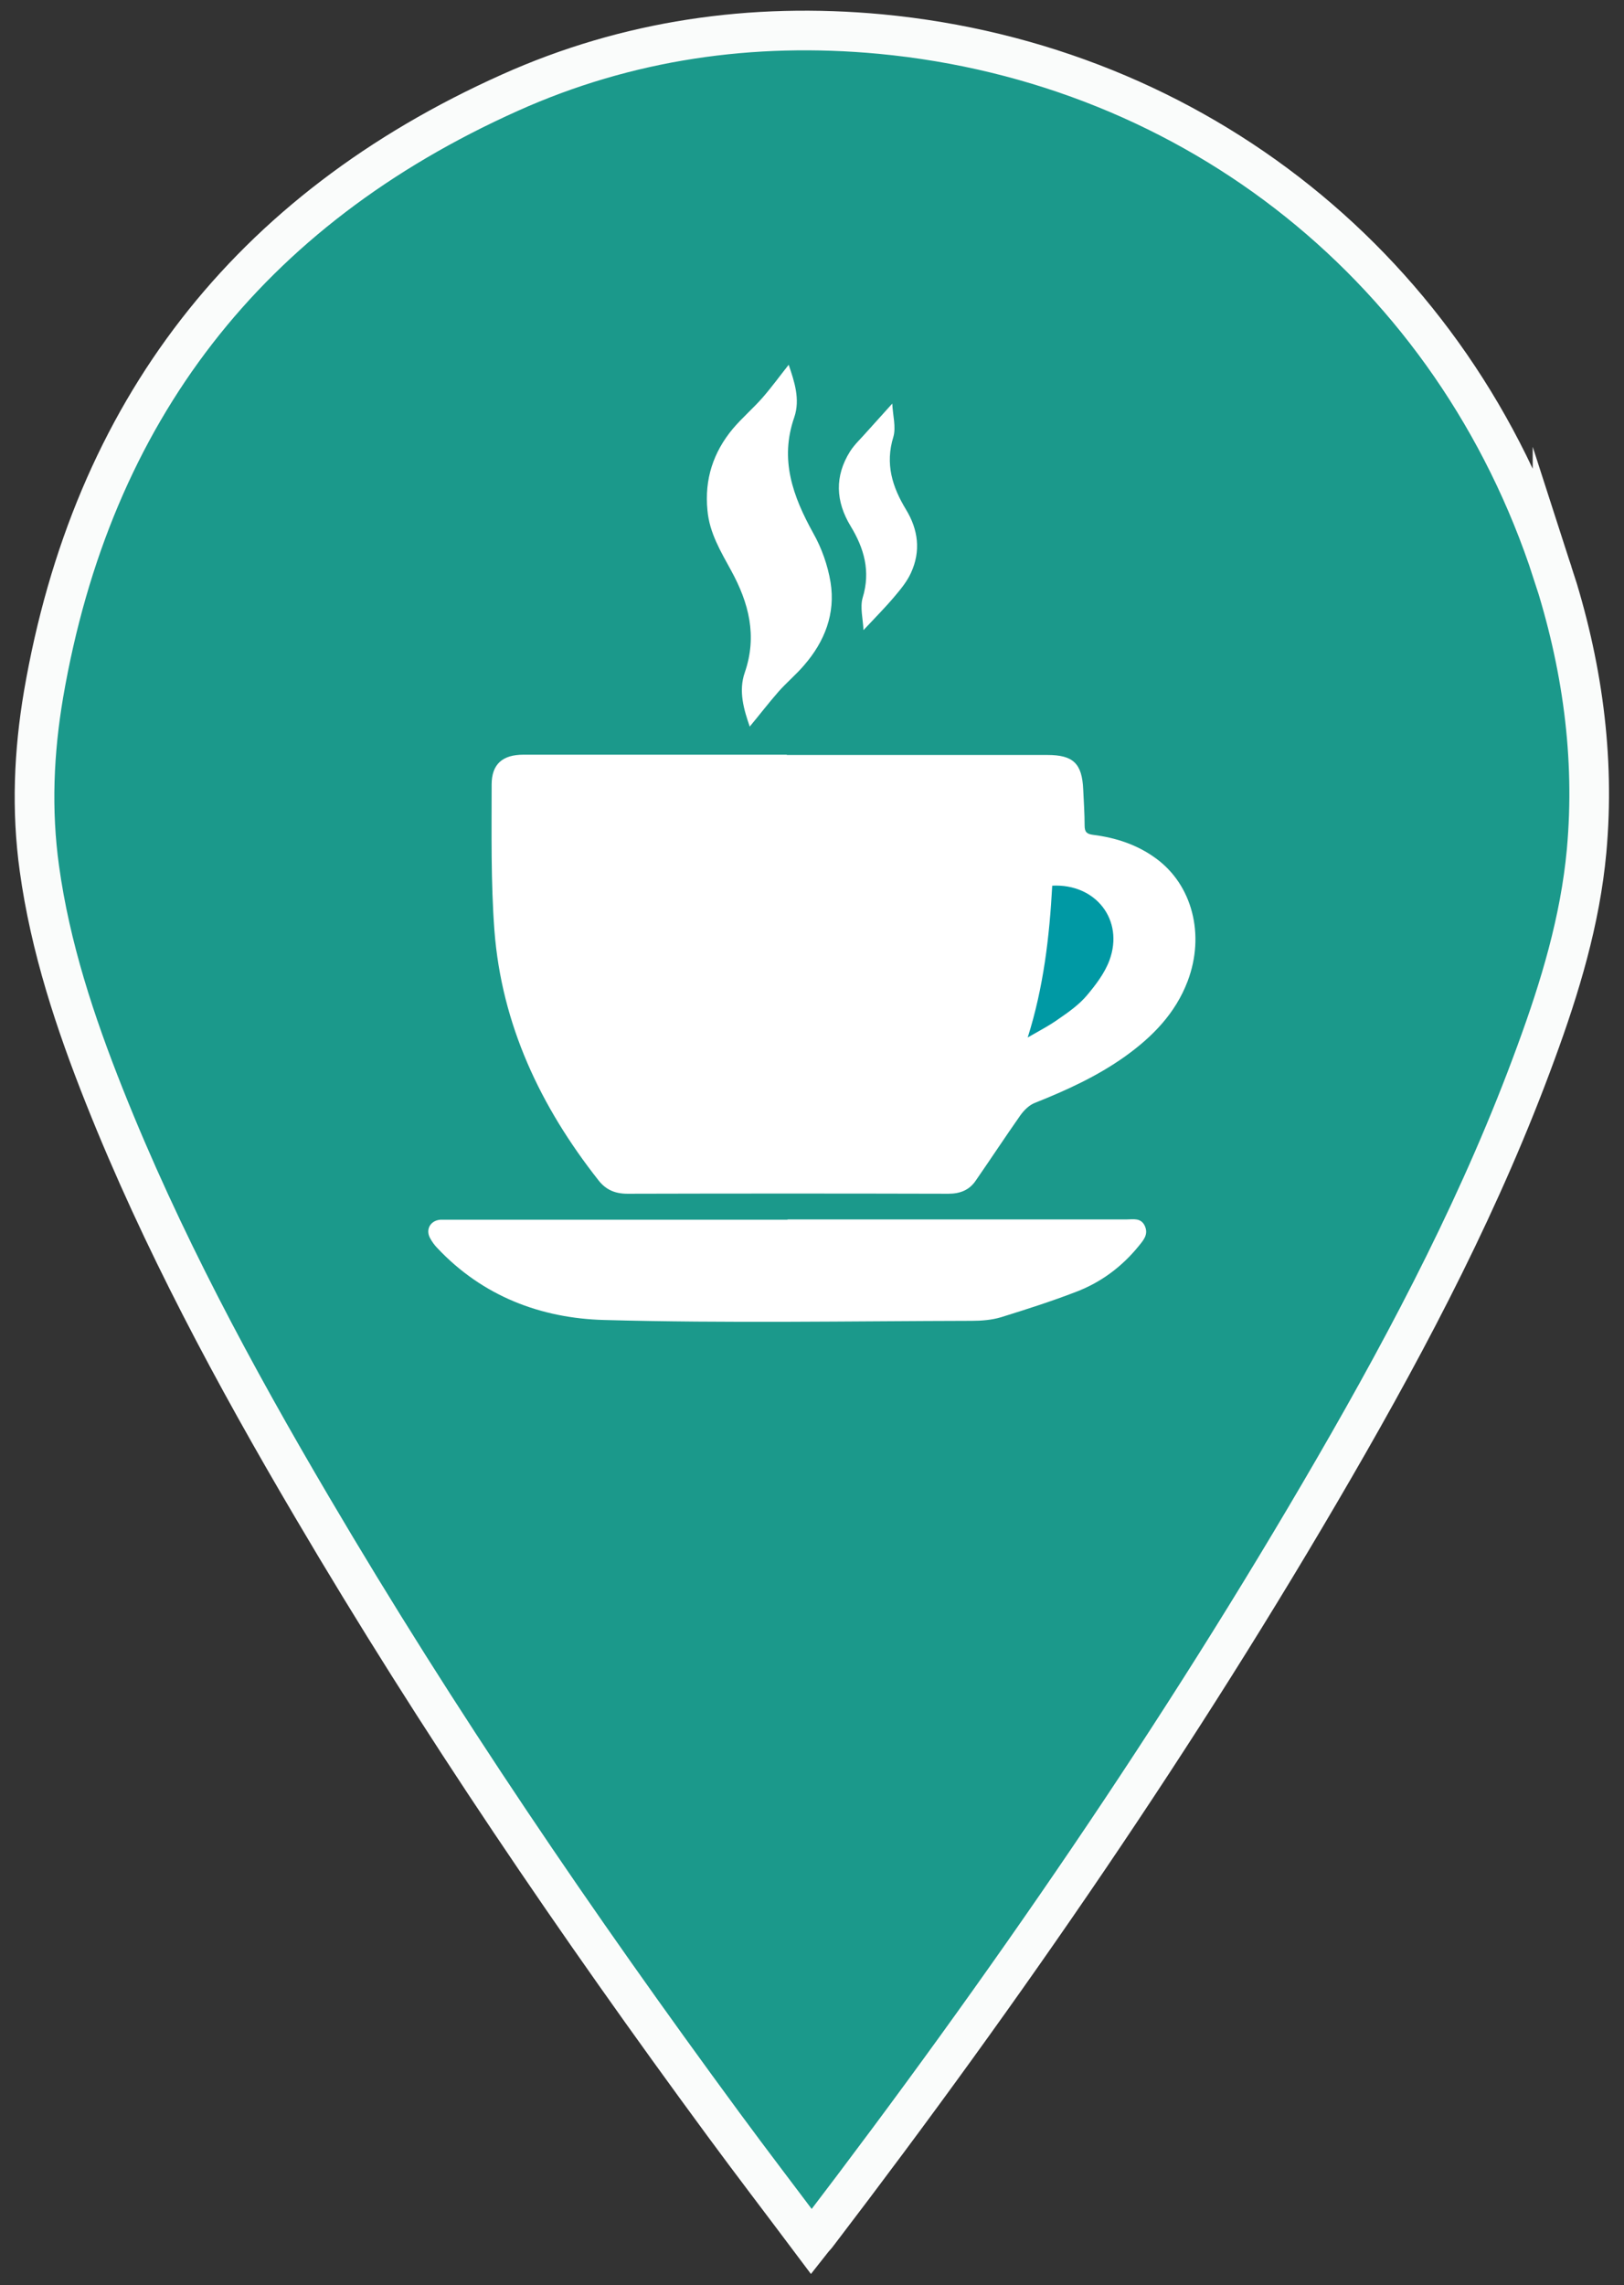 <?xml version="1.0" encoding="UTF-8"?>
<svg id="Layer_1" data-name="Layer 1" xmlns="http://www.w3.org/2000/svg" viewBox="0 0 58.17 81.82">
  <rect x="0" y="0" width="58.17" height="81.82" fill="#333333" stroke="none"/>
  <defs>
    <style>
      .cls-1 {
        fill: #fff;
      }

      .cls-2 {
        fill: #0099a4;
      }

      .cls-3 {
        fill: #1b998b;
        stroke: #fafcfb;
        stroke-miterlimit: 10;
        stroke-width: 1.42px;
      }
    </style>
  </defs>
  <path class="cls-3" d="M55.61,20.5C52.1,9.7,42.83,2.29,31.54,1.22c-4.6-.43-9.07,.21-13.28,2.1C8.89,7.52,3.3,14.73,1.56,24.86c-.35,2.06-.44,4.14-.15,6.23,.39,2.83,1.28,5.52,2.33,8.16,2.04,5.13,4.65,9.98,7.45,14.73,4.49,7.63,9.47,14.94,14.71,22.06,1.03,1.4,2.08,2.77,3.16,4.21,.11-.14,.19-.21,.25-.3,6.7-8.77,12.95-17.84,18.48-27.39,2.77-4.78,5.33-9.68,7.23-14.88,.86-2.34,1.58-4.72,1.81-7.21,.31-3.41-.17-6.74-1.22-9.98Z"/>
  <g id="uaq75z">
    <g>
      <path class="cls-1" d="M28.19,27.02s0,0,0,0c-3.15,0-6.3,0-9.44,0-.74,0-1.14,.33-1.14,1.07,0,1.74-.03,3.49,.1,5.23,.26,3.37,1.65,6.3,3.72,8.93,.27,.35,.6,.49,1.05,.49,3.83-.01,7.66-.01,11.49,0,.42,0,.75-.13,.98-.47,.54-.78,1.06-1.57,1.6-2.34,.13-.18,.31-.36,.51-.44,1.13-.45,2.23-.95,3.23-1.66,.98-.7,1.81-1.54,2.25-2.7,.63-1.66,.17-3.45-1.14-4.4-.67-.49-1.44-.74-2.25-.84-.22-.03-.3-.1-.3-.33,0-.43-.03-.86-.05-1.29-.04-.94-.36-1.24-1.29-1.24-3.11,0-6.22,0-9.33,0Zm.02,16.65h-12.1c-.11,0-.23,0-.34,0-.35,.03-.53,.34-.37,.65,.07,.13,.16,.26,.27,.37,1.62,1.72,3.71,2.51,5.97,2.57,4.39,.12,8.78,.04,13.17,.03,.35,0,.72-.03,1.05-.13,.9-.28,1.81-.57,2.69-.91,.89-.34,1.64-.9,2.24-1.64,.17-.21,.35-.41,.22-.71-.14-.31-.41-.24-.66-.24-4.05,0-8.1,0-12.14,0Zm-1.36-17.65c.35-.42,.68-.85,1.03-1.25,.29-.33,.64-.62,.92-.95,.74-.85,1.13-1.85,.95-2.97-.1-.61-.32-1.23-.62-1.76-.73-1.32-1.21-2.63-.68-4.15,.22-.65,0-1.29-.2-1.88-.31,.39-.6,.79-.93,1.17-.34,.39-.74,.73-1.07,1.12-.7,.84-1.02,1.81-.91,2.92,.07,.81,.48,1.48,.85,2.16,.63,1.15,.94,2.33,.49,3.64-.24,.68-.03,1.35,.18,1.96Zm4.08-3.46c.43-.46,.78-.81,1.1-1.19,.23-.27,.46-.55,.6-.86,.36-.78,.26-1.55-.18-2.27-.49-.81-.75-1.63-.45-2.6,.1-.35-.02-.76-.04-1.19-.35,.39-.64,.71-.92,1.02-.2,.23-.43,.44-.59,.69-.56,.89-.52,1.79,.02,2.68,.48,.79,.72,1.61,.43,2.56-.1,.34,.01,.75,.03,1.17Z"/>
      <path class="cls-2" d="M36.81,37.15c.57-1.8,.78-3.61,.88-5.44,1.56-.08,2.58,1.23,2.05,2.67-.17,.46-.49,.88-.81,1.26-.27,.32-.63,.58-.98,.82-.36,.26-.75,.46-1.13,.68Z"/>
    </g>
  </g>
</svg>